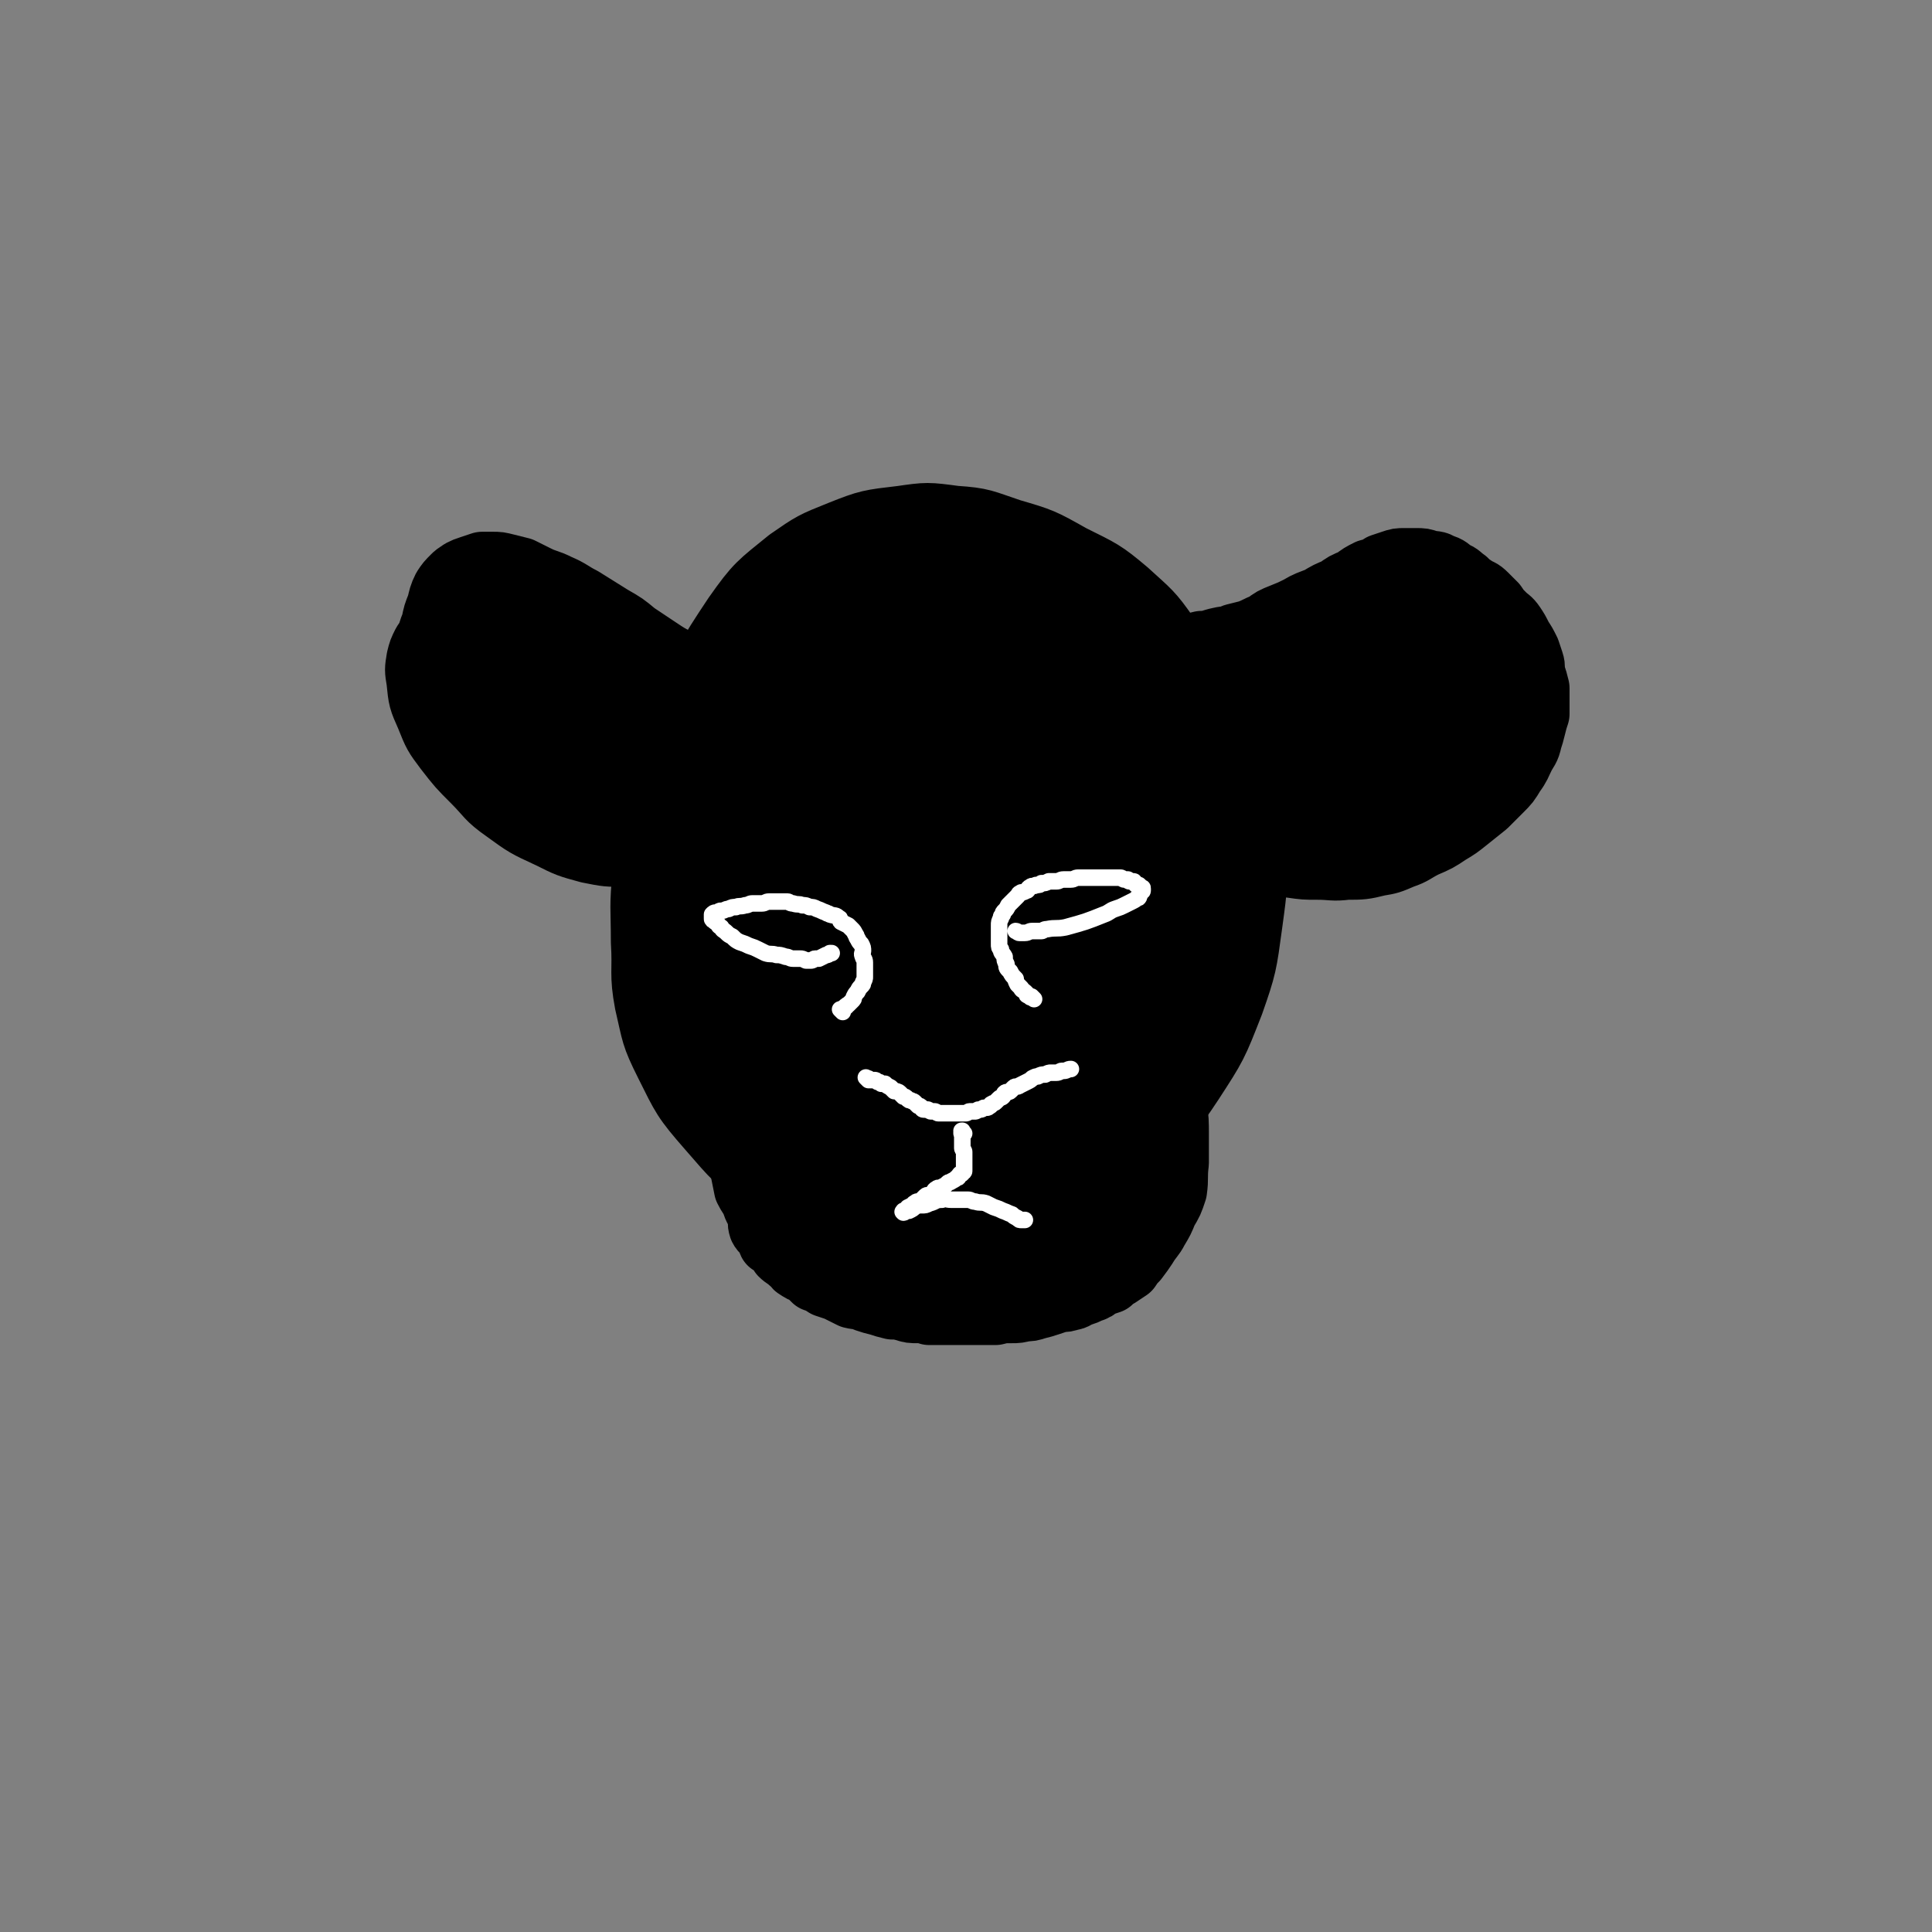 <svg viewBox='0 0 1050 1050' version='1.1' xmlns='http://www.w3.org/2000/svg' xmlns:xlink='http://www.w3.org/1999/xlink'><rect x="0" y="0" width="1050" height="1050" fill="#808080" stroke="none"/><g fill='none' stroke='#000000' stroke-width='36' stroke-linecap='round' stroke-linejoin='round'><path d='M495,385c-1,-1 -1,-1 -1,-1 -1,-1 0,0 0,0 -1,1 -1,1 -2,1 -2,1 -2,1 -4,1 -3,1 -3,1 -6,1 -4,1 -4,1 -8,2 -4,2 -4,2 -8,4 -4,2 -5,2 -9,4 -4,2 -4,2 -8,5 -4,4 -4,4 -8,7 -4,5 -4,5 -7,10 -4,5 -4,5 -7,12 -2,7 -2,7 -4,14 -1,9 -1,9 -1,18 0,10 0,10 2,20 1,10 0,11 3,21 3,11 3,11 8,21 5,11 5,11 11,20 8,10 8,11 18,19 11,9 11,9 25,15 13,6 14,7 28,8 14,2 14,1 28,-2 12,-3 12,-3 22,-10 13,-9 13,-9 24,-21 10,-11 10,-11 18,-25 9,-15 9,-15 15,-32 5,-16 5,-16 6,-33 2,-21 2,-21 0,-42 -2,-22 -1,-23 -8,-43 -4,-16 -5,-16 -14,-30 -8,-12 -8,-12 -19,-21 -13,-11 -13,-10 -28,-17 -14,-7 -14,-7 -29,-10 -14,-4 -14,-4 -28,-4 -13,0 -13,0 -25,3 -13,4 -14,3 -25,10 -12,7 -13,7 -22,17 -12,14 -12,15 -20,30 -9,17 -9,17 -15,35 -5,17 -6,17 -8,34 -2,19 -2,19 -1,38 0,16 1,16 4,33 3,18 2,19 8,36 6,15 6,15 14,29 9,13 8,14 20,24 16,13 16,14 36,21 21,8 22,8 44,9 20,1 21,0 41,-5 16,-3 16,-3 31,-10 13,-6 15,-6 25,-17 13,-14 13,-15 21,-33 10,-23 10,-23 16,-48 5,-27 4,-27 6,-54 1,-22 1,-22 -1,-43 -2,-18 -2,-18 -7,-35 -4,-13 -4,-14 -12,-25 -9,-13 -10,-13 -22,-24 -13,-11 -14,-11 -30,-19 -16,-9 -16,-9 -33,-14 -15,-5 -15,-6 -30,-7 -15,-2 -15,-2 -29,0 -17,2 -18,2 -33,8 -15,6 -15,6 -28,15 -16,13 -17,13 -29,30 -16,24 -16,25 -28,52 -10,22 -9,22 -15,45 -5,21 -5,21 -6,42 -2,19 -1,19 -1,38 1,16 -1,17 2,33 4,17 3,17 11,33 9,18 9,19 23,35 14,16 14,17 32,29 21,15 22,17 46,24 23,6 25,5 49,3 21,-2 21,-3 42,-9 19,-7 21,-6 38,-17 15,-10 14,-12 27,-25 14,-14 16,-13 27,-30 13,-20 13,-20 22,-43 7,-20 7,-21 10,-43 3,-22 3,-22 2,-44 -1,-21 -1,-21 -7,-41 -5,-17 -6,-17 -14,-32 -8,-14 -7,-15 -18,-26 -13,-12 -14,-11 -29,-21 -16,-10 -16,-11 -34,-18 -15,-7 -16,-6 -32,-11 -15,-4 -15,-5 -30,-7 -14,-2 -14,-3 -28,-1 -14,1 -14,1 -27,6 -15,5 -16,5 -29,14 -13,10 -13,11 -24,24 -13,18 -14,18 -23,38 -10,21 -10,21 -16,44 -6,23 -6,23 -7,47 -1,22 0,22 3,44 3,20 2,20 9,39 7,21 6,22 19,41 10,15 11,16 26,27 19,13 20,14 42,20 21,6 23,7 45,4 23,-3 24,-5 44,-16 19,-10 20,-11 34,-27 17,-18 17,-19 28,-41 13,-26 13,-26 21,-54 6,-24 6,-24 8,-49 2,-22 2,-22 -1,-43 -3,-17 -3,-17 -10,-32 -7,-15 -7,-16 -19,-27 -12,-13 -13,-14 -29,-23 -15,-9 -16,-9 -33,-14 -15,-5 -15,-5 -31,-7 -14,-2 -14,-2 -28,0 -12,2 -13,2 -24,7 -14,7 -16,6 -26,17 -15,17 -15,18 -25,40 -12,29 -13,30 -19,62 -5,29 -4,30 -2,59 1,25 2,26 10,49 6,17 7,18 17,33 8,12 8,14 19,21 13,8 16,9 30,9 17,-1 19,-3 33,-12 17,-11 18,-12 30,-29 15,-24 15,-25 24,-52 9,-30 8,-31 10,-61 2,-27 2,-28 -1,-54 -3,-16 -4,-17 -11,-32 -6,-11 -6,-13 -16,-21 -10,-8 -12,-10 -26,-11 -18,-1 -21,0 -37,8 -20,9 -21,11 -35,27 -19,22 -19,23 -31,49 -13,28 -13,29 -19,59 -5,19 -4,20 -3,40 0,9 0,11 6,17 4,4 7,5 12,2 12,-4 13,-6 21,-16 18,-23 19,-23 32,-50 14,-30 13,-31 23,-63 7,-20 7,-21 11,-42 2,-9 2,-10 1,-19 0,-5 0,-8 -3,-9 -4,-2 -7,-1 -12,2 -14,10 -15,10 -26,24 -18,24 -18,25 -32,52 -12,20 -11,21 -19,43 -4,11 -4,12 -4,22 0,5 1,7 4,9 5,4 7,6 13,4 15,-4 16,-4 28,-15 19,-17 19,-18 34,-40 21,-28 19,-29 37,-59 8,-14 8,-15 16,-29 3,-6 3,-6 5,-12 1,0 1,-1 0,-1 -4,2 -5,2 -10,5 -18,17 -21,15 -36,35 -21,27 -20,29 -36,60 -11,22 -11,22 -19,45 -6,15 -6,16 -8,31 0,7 -1,9 2,14 2,3 5,4 9,2 11,-4 13,-4 22,-12 20,-19 20,-20 36,-42 21,-31 20,-33 38,-66 12,-21 11,-21 22,-43 4,-8 4,-8 7,-16 1,-3 2,-5 1,-5 -1,-1 -3,-1 -6,1 -14,10 -15,10 -27,23 -21,22 -21,22 -39,47 -21,28 -22,28 -39,59 -10,19 -9,20 -16,41 -3,10 -3,11 -2,21 0,6 1,8 5,11 6,3 9,3 16,0 16,-6 17,-6 30,-17 23,-19 23,-19 41,-43 20,-27 18,-29 35,-58 11,-18 10,-19 20,-37 3,-7 4,-7 6,-13 1,-3 2,-5 1,-5 -2,-2 -5,-1 -8,1 -13,8 -14,7 -24,18 -18,19 -19,20 -33,42 -18,31 -18,31 -31,65 -8,22 -7,23 -12,46 -3,14 -3,14 -4,28 -1,6 -2,8 0,11 1,2 4,1 5,0 12,-11 13,-11 22,-24 19,-25 18,-26 34,-53 17,-28 17,-28 34,-56 12,-19 13,-19 25,-38 5,-9 5,-9 10,-18 2,-3 4,-5 4,-7 0,-1 -3,-1 -5,0 -13,8 -14,8 -26,19 -22,19 -22,19 -41,41 -20,25 -20,25 -38,51 -14,20 -14,20 -25,41 -6,12 -6,12 -9,24 -2,7 -2,9 0,15 1,3 3,5 6,5 10,0 12,-1 20,-6 20,-12 20,-13 38,-29 22,-18 21,-19 41,-39 15,-14 15,-14 29,-28 7,-8 7,-7 14,-15 2,-2 3,-3 4,-5 0,0 -1,1 -2,1 -11,7 -12,6 -23,13 -20,14 -20,14 -39,30 -21,20 -22,20 -40,42 -16,19 -15,20 -29,41 -9,13 -10,13 -18,27 -2,6 -3,7 -3,12 0,3 2,4 5,4 11,-3 13,-3 24,-10 20,-12 21,-13 39,-28 20,-17 20,-18 38,-36 14,-15 14,-15 27,-31 9,-12 9,-12 18,-25 3,-5 3,-5 6,-10 0,-1 0,-3 -1,-3 -6,1 -7,1 -14,4 -15,8 -15,9 -29,19 -16,12 -16,13 -31,27 -10,10 -10,10 -19,21 -6,7 -6,7 -10,15 -1,4 -3,6 -1,9 1,2 4,2 8,1 12,-4 13,-4 24,-13 17,-12 18,-12 32,-28 14,-17 15,-17 24,-37 12,-25 12,-25 19,-52 4,-19 4,-20 3,-40 0,-9 -1,-10 -6,-18 -4,-6 -6,-8 -13,-9 -13,-1 -16,-1 -27,5 -16,9 -17,10 -27,25 -16,23 -16,24 -26,50 -8,20 -7,21 -10,42 -2,11 -2,12 1,22 1,5 3,7 7,8 8,2 10,1 17,-3 14,-7 15,-7 26,-19 16,-17 18,-17 28,-39 13,-26 11,-28 17,-57 5,-22 4,-22 5,-45 1,-8 1,-9 -2,-16 -2,-4 -3,-6 -8,-6 -11,-1 -14,-2 -24,5 -14,9 -14,11 -24,27 -14,22 -14,23 -23,47 -6,18 -5,19 -5,37 0,8 1,10 5,16 4,6 6,7 12,8 10,1 13,2 21,-3 11,-7 12,-9 19,-20 13,-21 13,-22 21,-45 8,-20 6,-20 10,-41 3,-10 2,-10 3,-20 0,-2 1,-4 0,-4 -2,-1 -4,0 -6,3 -9,13 -10,14 -17,29 -6,15 -6,16 -10,32 -3,11 -3,12 -3,23 0,7 0,7 3,13 1,2 2,4 4,4 2,0 3,-2 5,-5 5,-6 5,-6 7,-14 5,-18 5,-19 7,-38 2,-13 2,-13 1,-27 -1,-8 -2,-8 -5,-16 -3,-5 -4,-5 -8,-10 -4,-5 -4,-5 -9,-10 -3,-3 -3,-3 -6,-5 -2,-2 -2,-2 -4,-4 -2,-2 -2,-2 -3,-3 -1,0 -1,0 -1,-1 -1,0 -1,0 -1,-1 0,0 0,0 0,0 1,0 0,-1 1,-1 1,0 2,0 3,0 2,0 1,1 3,1 2,0 3,0 5,1 2,0 2,0 4,1 2,1 2,1 4,2 2,0 2,0 5,0 2,1 2,2 5,3 3,0 3,0 6,1 3,0 3,1 6,2 3,0 3,0 7,0 5,0 5,1 9,1 4,0 4,0 8,-1 5,0 5,0 9,-1 5,0 5,-1 10,-2 4,-1 4,0 8,-2 4,-1 4,-1 8,-2 5,-2 4,-2 9,-4 4,-3 4,-3 9,-5 5,-2 5,-2 9,-4 5,-3 6,-3 11,-5 5,-3 5,-3 10,-5 4,-3 4,-3 9,-5 4,-3 4,-3 8,-5 4,-1 4,-1 7,-3 3,-1 3,-1 6,-2 3,-1 3,-1 6,-1 4,0 4,0 7,0 3,0 3,0 6,1 4,1 4,0 7,2 4,1 4,2 7,4 3,1 3,2 6,4 2,2 2,2 5,4 3,2 3,1 6,4 2,2 2,2 5,5 2,3 2,3 5,6 2,2 3,2 5,5 2,3 2,3 4,7 2,3 2,3 4,7 1,3 1,3 2,6 1,3 0,3 1,7 1,3 1,3 2,7 0,3 0,3 0,7 0,3 0,3 0,7 -1,3 -1,3 -2,7 -1,4 -1,4 -2,7 -1,5 -2,5 -4,9 -2,4 -2,5 -5,9 -3,5 -3,5 -7,9 -4,4 -4,4 -8,8 -5,4 -5,4 -10,8 -5,4 -5,4 -10,7 -6,4 -6,4 -13,7 -6,3 -6,4 -12,6 -7,3 -7,3 -13,4 -8,2 -9,2 -17,2 -8,1 -8,0 -16,0 -7,0 -7,0 -14,-1 -9,-1 -9,-1 -17,-3 -6,-1 -6,-1 -12,-3 -5,-2 -5,-2 -11,-4 -3,-2 -3,-2 -7,-3 -3,-2 -3,-2 -6,-4 -2,-2 -2,-2 -3,-4 -2,-3 -2,-3 -3,-5 -2,-3 -2,-3 -3,-6 -1,-3 -1,-3 -1,-7 0,-3 0,-3 0,-6 1,-3 0,-3 1,-7 1,-4 2,-3 4,-7 2,-5 1,-5 4,-9 4,-5 5,-4 9,-9 5,-5 4,-6 10,-11 6,-5 7,-6 14,-10 10,-5 11,-4 21,-8 10,-4 10,-4 19,-8 8,-4 8,-4 15,-7 6,-3 7,-2 13,-5 4,-2 4,-2 8,-4 2,-1 2,-1 4,-2 1,0 1,0 2,-1 0,0 0,0 0,0 -1,0 -1,0 -3,0 -12,4 -12,4 -24,8 -15,6 -15,6 -30,12 -16,8 -16,7 -31,17 -11,7 -11,8 -21,17 -7,6 -7,6 -13,13 -4,5 -5,5 -7,10 -1,4 -1,4 0,8 0,2 1,3 4,4 9,4 10,5 21,4 16,-1 17,-1 32,-7 16,-5 16,-6 31,-14 10,-7 10,-7 20,-15 7,-6 8,-6 13,-14 4,-6 4,-7 6,-15 1,-5 1,-6 -1,-10 -1,-3 -2,-4 -5,-4 -10,-1 -11,-1 -21,2 -15,5 -16,6 -29,14 -12,8 -13,8 -22,19 -9,10 -9,11 -16,23 -5,10 -5,11 -8,22 -2,7 -3,8 -1,14 0,4 1,5 5,6 9,1 10,1 19,-3 17,-8 17,-9 33,-20 16,-12 16,-13 31,-26 12,-10 12,-11 22,-22 6,-8 7,-8 12,-17 2,-5 3,-5 3,-10 0,-3 0,-5 -3,-6 -7,-2 -9,-3 -17,-1 -19,3 -19,4 -36,11 -18,8 -19,8 -34,20 -13,10 -13,11 -23,23 -8,9 -7,10 -13,20 -4,7 -5,7 -6,14 0,4 0,5 3,7 4,4 5,5 11,5 11,0 12,0 23,-4 15,-6 16,-7 29,-16 13,-8 12,-9 24,-19 8,-7 8,-7 15,-14 4,-4 4,-4 8,-8 2,-3 2,-3 3,-6 0,0 0,-1 -1,-1 -5,0 -6,-1 -12,1 -14,5 -15,5 -28,13 -15,10 -15,11 -28,23 -8,6 -8,7 -15,15 -4,5 -5,5 -8,11 -1,2 0,3 1,5 2,2 2,2 5,2 11,-2 12,-2 23,-7 15,-7 15,-8 30,-18 11,-9 11,-9 21,-19 6,-7 6,-7 11,-15 4,-5 5,-5 8,-11 1,-2 1,-3 0,-4 -2,-2 -3,-2 -6,-1 -13,3 -14,2 -26,9 -13,6 -13,7 -24,17 -9,8 -9,9 -16,19 -5,8 -5,8 -10,17 -2,5 -2,5 -2,10 0,1 0,2 1,2 6,1 7,1 12,-1 11,-4 11,-4 21,-11 12,-8 12,-9 22,-20 8,-8 8,-9 14,-19 6,-9 6,-9 10,-19 2,-5 2,-5 1,-10 -1,-5 0,-6 -3,-8 -5,-4 -6,-4 -12,-3 -12,1 -14,1 -25,7 -15,7 -15,8 -27,19 -10,9 -9,10 -18,21 -6,7 -6,7 -11,15 -2,3 -3,4 -3,8 -1,2 0,3 1,3 2,1 3,1 6,0 10,-4 11,-4 20,-9 8,-6 8,-7 16,-13 7,-6 8,-6 15,-13 4,-3 4,-4 7,-8 5,-7 5,-7 9,-14 3,-4 2,-4 5,-9 2,-5 1,-5 4,-9 2,-4 2,-4 4,-7 1,-2 1,-2 2,-4 2,-2 1,-2 2,-4 2,-2 2,-1 5,-3 2,-1 2,0 4,-1 2,-2 2,-2 4,-3 2,-2 2,-2 5,-3 2,-1 2,-1 4,-1 2,0 2,0 4,0 1,1 1,1 3,1 1,1 1,1 2,2 2,2 2,2 4,4 2,3 2,3 4,6 2,4 2,4 3,9 2,4 2,4 2,9 1,4 1,4 1,9 0,4 0,4 0,8 0,4 0,5 -2,9 -2,5 -2,5 -5,10 -5,6 -5,6 -11,11 -10,8 -10,7 -21,13 -11,7 -11,7 -22,12 -10,4 -10,4 -20,8 -7,2 -7,2 -14,5 -4,2 -4,2 -9,4 -2,1 -2,1 -4,3 -1,0 -2,0 -3,1 0,0 0,1 0,1 1,1 1,0 3,1 6,1 6,2 12,2 8,0 8,0 16,-2 9,-1 9,-2 18,-5 8,-3 9,-3 17,-7 6,-4 7,-4 13,-9 5,-5 5,-5 9,-11 6,-7 6,-7 10,-14 3,-6 3,-7 5,-13 2,-5 2,-6 4,-11 1,-5 1,-5 3,-10 1,-4 1,-4 2,-7 1,-2 1,-2 2,-5 0,-1 0,-1 1,-2 0,0 0,-1 1,-1 0,0 0,0 1,0 1,1 1,1 1,2 1,2 1,2 1,4 0,5 0,5 -1,10 -1,7 -1,7 -3,14 -2,7 -1,7 -5,14 -2,6 -3,6 -6,11 -4,5 -4,5 -8,9 -4,4 -4,5 -10,9 -7,4 -7,4 -15,8 -11,4 -11,5 -23,8 -10,3 -11,2 -21,4 -9,1 -9,2 -18,3 -8,1 -8,0 -16,0 -4,0 -4,1 -8,1 '/><path d='M482,363c-1,-1 -1,-1 -1,-1 -1,-1 -1,0 -1,0 -1,0 -1,0 -2,0 -1,0 -1,0 -2,0 -4,0 -4,1 -8,1 -3,1 -3,0 -6,1 -6,1 -6,2 -12,3 -6,2 -6,1 -11,2 -6,1 -6,2 -11,2 -6,1 -6,0 -11,0 -5,0 -5,0 -10,-1 -7,-1 -8,-1 -15,-2 -6,-1 -6,-2 -11,-3 -6,-2 -6,-2 -12,-5 -6,-3 -6,-3 -12,-7 -6,-4 -6,-4 -12,-8 -6,-5 -6,-5 -13,-9 -8,-5 -8,-5 -16,-10 -6,-3 -6,-4 -13,-7 -6,-3 -6,-2 -12,-5 -4,-2 -4,-2 -8,-4 -4,-1 -4,-1 -8,-2 -4,-1 -4,-1 -7,-1 -3,0 -3,0 -6,0 -3,1 -3,1 -6,2 -3,1 -3,1 -5,2 -3,2 -3,2 -4,3 -3,3 -3,3 -5,6 -2,4 -2,5 -3,9 -2,5 -2,5 -3,10 -2,5 -2,5 -3,11 0,3 0,4 0,8 0,3 1,3 2,7 1,3 0,4 2,7 2,4 2,4 5,8 3,4 3,3 7,7 3,5 3,5 7,9 5,5 5,5 11,9 6,4 6,4 13,8 6,4 6,4 13,7 7,3 7,3 13,6 6,2 6,2 11,4 6,2 7,2 13,3 6,1 6,2 12,2 8,1 8,1 16,0 5,0 5,0 11,-1 5,0 5,0 10,-1 3,0 3,-1 6,-2 3,0 3,0 5,-1 2,0 2,0 3,-1 2,0 2,0 3,-1 1,0 1,0 2,0 0,0 1,0 1,-1 0,0 0,0 0,-1 -1,-2 0,-2 -1,-3 -4,-5 -4,-5 -8,-9 -7,-7 -6,-7 -14,-14 -9,-9 -10,-9 -20,-17 -11,-9 -10,-10 -22,-18 -12,-8 -12,-9 -25,-15 -10,-4 -10,-4 -21,-6 -9,-3 -9,-3 -19,-4 -7,-1 -7,0 -15,0 -5,0 -5,0 -10,2 -4,1 -5,1 -8,3 -3,2 -3,2 -5,5 -2,4 -2,4 -3,8 -1,6 -1,6 0,12 1,10 1,10 5,19 4,10 4,10 10,18 7,9 7,9 15,17 8,8 7,9 17,16 11,8 11,8 24,14 10,5 10,5 21,8 10,2 10,2 20,2 8,0 8,0 17,-1 7,-1 8,-1 15,-4 5,-2 5,-2 10,-5 5,-3 5,-3 9,-8 4,-4 4,-4 6,-9 2,-6 2,-7 2,-13 0,-7 0,-7 -1,-13 -1,-5 -1,-5 -3,-10 -3,-6 -3,-6 -6,-11 -4,-6 -4,-6 -9,-11 -8,-8 -8,-9 -16,-16 -9,-8 -10,-8 -20,-15 -9,-5 -8,-6 -18,-10 -9,-4 -9,-5 -19,-6 -9,-2 -10,-2 -19,-1 -7,1 -7,1 -14,3 -7,3 -7,3 -13,6 -5,3 -5,3 -8,7 -4,5 -4,5 -5,11 -2,7 -2,7 -1,14 1,9 2,9 6,17 5,9 5,10 13,18 7,8 7,9 16,14 13,9 13,9 27,14 10,4 11,5 21,5 11,1 11,0 21,-1 5,-1 6,-1 10,-3 5,-3 6,-3 8,-8 3,-8 3,-9 2,-17 0,-11 -1,-11 -5,-21 -4,-12 -4,-12 -12,-22 -7,-9 -7,-9 -16,-15 -9,-6 -10,-6 -20,-9 -8,-3 -9,-3 -17,-3 -7,0 -7,1 -13,3 -3,1 -3,1 -5,3 -2,4 -3,4 -2,9 0,6 0,7 3,13 5,8 5,8 12,15 8,9 8,9 17,16 7,4 8,3 15,6 5,2 5,3 9,3 3,0 3,0 5,-1 2,-1 3,-1 2,-2 0,-5 -1,-5 -3,-9 -6,-9 -6,-9 -14,-16 -7,-8 -8,-8 -16,-15 -7,-5 -7,-5 -14,-9 -4,-2 -5,-2 -9,-3 -3,-1 -3,-1 -6,-1 -1,0 -2,0 -3,2 0,2 0,3 1,6 2,6 3,7 7,12 5,8 5,8 13,15 8,8 8,8 17,14 9,6 9,6 18,9 5,2 5,2 10,3 4,0 4,0 7,-1 2,0 2,-1 3,-2 0,-3 0,-3 -2,-6 -3,-6 -3,-6 -8,-11 -7,-8 -7,-9 -16,-15 -10,-8 -10,-8 -21,-13 -8,-4 -8,-4 -17,-6 -7,-1 -7,-2 -14,-1 -4,0 -4,1 -8,3 -2,2 -3,2 -4,5 -2,4 -3,5 -3,9 0,7 1,7 3,13 3,6 3,7 8,12 5,5 5,5 11,9 5,2 5,2 10,4 3,1 3,1 5,2 2,0 2,0 3,0 1,0 1,-1 0,-2 -1,-3 -1,-3 -3,-5 -6,-6 -6,-6 -12,-11 -7,-5 -7,-5 -15,-10 -5,-3 -5,-4 -11,-7 -4,-1 -4,-1 -8,-2 -1,0 -1,0 -3,0 -1,0 -1,0 -1,1 0,1 0,1 0,2 2,2 2,2 5,5 0,0 0,0 0,0 '/><path d='M395,518c-1,-1 -1,-1 -1,-1 -1,-1 0,0 0,0 0,0 0,0 0,0 -1,1 -1,1 -1,3 -2,5 -3,5 -3,10 -1,5 0,5 0,11 0,5 1,5 1,11 1,5 0,5 1,10 1,6 2,6 2,11 1,7 1,7 1,13 1,6 1,6 2,13 1,6 2,6 2,12 1,5 0,5 1,9 1,4 1,4 2,8 1,4 1,4 2,8 1,5 1,5 2,10 2,4 2,3 4,7 1,4 2,4 3,7 1,4 0,4 1,7 1,2 2,2 4,4 1,2 0,2 1,4 2,1 2,1 4,2 1,2 1,2 2,4 2,2 3,2 5,4 2,1 2,2 3,3 3,2 3,2 6,3 2,2 2,2 4,4 3,1 3,1 6,3 3,1 3,1 6,2 4,2 4,2 8,4 4,1 4,0 8,2 3,1 3,1 7,2 3,1 3,1 7,2 3,0 3,0 7,1 3,1 3,1 7,1 3,0 3,0 6,1 3,0 3,0 7,0 3,0 3,0 7,0 4,0 4,0 7,0 4,0 4,0 8,0 4,0 4,0 7,0 4,-1 4,-1 9,-1 3,0 3,0 7,-1 3,0 3,0 6,-1 4,-1 4,-1 7,-2 3,-1 3,-1 6,-2 3,0 3,0 6,-1 2,0 2,-1 5,-2 3,-1 3,-1 5,-2 3,-1 3,-1 5,-3 3,-1 3,-1 6,-2 2,-2 2,-2 4,-3 3,-2 3,-2 6,-4 2,-3 2,-3 4,-5 3,-4 3,-4 5,-7 3,-5 4,-5 6,-9 3,-5 3,-5 5,-10 3,-5 3,-5 5,-11 1,-7 0,-7 1,-15 0,-8 0,-8 0,-15 0,-8 0,-8 -1,-16 0,-5 0,-5 -1,-10 0,-4 0,-4 -1,-9 -1,-3 -1,-3 -2,-7 0,-2 0,-2 0,-5 0,-1 -1,-1 -1,-2 0,-1 0,-1 0,-2 0,0 0,0 0,-1 0,0 0,0 0,-1 0,0 0,0 0,0 0,0 0,-1 0,0 -1,0 0,1 0,3 0,4 0,4 0,8 -1,7 -1,7 -2,14 -2,9 -2,9 -4,17 -2,8 -2,8 -5,16 -3,7 -3,7 -6,13 -3,5 -3,5 -6,9 -4,4 -4,5 -8,8 -5,4 -5,4 -11,7 -8,4 -8,5 -16,7 -10,3 -10,2 -21,4 -10,2 -10,2 -20,3 -10,1 -10,1 -20,1 -9,0 -9,1 -18,0 -7,0 -7,-1 -15,-2 -4,0 -4,0 -7,0 -3,0 -3,-1 -6,-1 -2,0 -2,0 -4,0 -1,0 -1,0 -1,0 -1,0 -1,0 -2,1 0,0 0,1 0,1 1,2 0,3 1,5 2,2 2,3 4,5 7,5 7,5 14,9 9,5 9,6 19,9 11,3 12,3 23,3 12,0 12,0 23,-3 9,-2 10,-3 18,-7 8,-4 8,-5 15,-10 5,-5 5,-5 9,-10 5,-6 5,-6 9,-11 4,-6 4,-6 8,-12 3,-4 4,-4 7,-9 2,-4 2,-5 4,-9 1,-4 1,-4 2,-7 1,-2 1,-2 2,-4 1,-1 1,-1 1,-2 1,-1 1,-1 1,-2 0,0 0,-1 0,-1 0,0 1,0 1,0 0,0 0,1 0,1 -1,2 -1,2 -2,4 -1,4 0,4 -2,8 -4,6 -5,5 -9,11 -5,6 -4,6 -10,12 -5,7 -5,7 -11,14 -6,6 -7,6 -13,11 -6,5 -6,5 -12,9 -5,4 -5,5 -10,8 -3,1 -4,0 -7,1 -5,1 -5,1 -10,2 -2,0 -2,0 -5,0 -2,0 -2,-1 -4,-1 -1,0 -1,0 -3,0 0,0 0,0 -1,0 0,0 0,0 0,0 0,0 0,0 0,0 0,0 -1,0 0,0 0,-1 1,-1 3,-2 4,-1 4,0 8,-2 5,-1 5,-1 11,-3 5,-2 5,-2 10,-5 6,-3 6,-3 11,-7 6,-3 6,-3 11,-6 5,-4 5,-4 9,-8 4,-2 4,-2 7,-5 2,-2 2,-3 4,-5 2,-3 2,-2 4,-5 2,-4 2,-4 3,-8 1,-5 1,-5 2,-10 0,-5 0,-5 1,-10 0,-3 1,-3 1,-7 0,-2 0,-2 0,-4 '/></g>
<g fill='none' stroke='#FFFFFF' stroke-width='9' stroke-linecap='round' stroke-linejoin='round'><path d='M472,587c-1,-1 -1,-1 -1,-1 -1,-1 0,0 0,0 0,0 0,0 0,0 0,0 0,0 0,0 -1,-1 0,0 0,0 0,0 0,0 0,0 1,0 1,0 2,1 1,0 1,0 2,0 1,0 1,0 2,1 1,0 1,0 2,1 1,0 1,0 2,0 1,1 1,1 3,2 1,1 1,1 2,2 1,0 2,0 3,1 1,1 1,1 2,2 1,0 1,0 2,1 1,1 1,1 2,1 1,1 1,0 2,1 1,1 1,1 2,2 1,0 1,0 2,1 0,0 0,1 1,1 1,0 1,0 2,0 1,0 1,1 2,1 1,0 1,0 2,0 1,0 1,1 2,1 1,0 1,0 2,0 1,0 1,0 2,0 1,0 1,0 2,0 0,0 0,0 1,0 1,0 1,0 2,0 1,0 1,0 2,0 1,0 1,0 2,0 1,0 1,0 2,0 1,0 1,-1 2,-1 1,0 1,0 2,0 0,0 0,0 1,0 1,0 1,-1 2,-1 0,0 1,0 1,0 1,0 1,-1 2,-1 0,0 1,0 1,0 1,0 1,0 2,-1 1,0 0,-1 1,-1 1,-1 1,0 2,-1 1,-1 1,-1 2,-2 1,-1 1,0 2,-1 1,-1 0,-1 1,-2 1,-1 2,0 3,-1 1,-1 1,-1 2,-2 1,-1 2,0 3,-1 2,-1 2,-1 4,-2 2,-1 2,-1 3,-2 2,-1 2,-1 3,-1 2,-1 2,-1 4,-1 2,-1 2,-1 3,-1 2,0 2,0 3,0 2,0 2,-1 3,-1 1,0 1,0 1,0 2,0 2,-1 4,-1 '/><path d='M524,616c-1,-1 -1,-1 -1,-1 -1,-1 0,0 0,0 0,0 0,0 0,0 0,0 0,0 0,0 -1,-1 0,0 0,0 0,0 0,0 0,0 0,0 0,0 0,0 -1,-1 0,0 0,0 0,0 0,0 0,0 0,0 0,0 0,0 -1,-1 0,0 0,0 0,0 0,0 0,0 0,0 0,-1 0,0 -1,1 0,1 0,3 0,2 0,2 0,3 0,1 0,1 0,3 0,1 1,1 1,2 0,0 0,0 0,1 0,1 0,1 0,2 0,0 0,0 0,1 0,0 0,0 0,1 0,1 0,1 0,1 0,1 0,1 0,1 0,0 0,0 0,0 0,1 0,1 0,1 0,0 0,0 0,0 0,1 0,1 0,1 0,1 0,1 0,1 0,0 0,0 0,0 0,1 0,1 -1,1 0,0 0,0 0,0 0,1 0,1 -1,1 0,0 0,0 0,0 -1,0 0,1 -1,1 0,1 0,1 -1,1 -1,1 -1,1 -3,2 -1,1 -1,0 -2,1 -1,1 -1,1 -3,2 -1,1 -2,0 -3,1 -2,1 -1,2 -3,3 -1,1 -2,0 -3,1 -1,1 -1,1 -2,2 -1,1 -1,1 -2,1 -1,0 -1,0 -2,1 -1,0 0,1 -1,1 -1,1 -1,0 -2,1 -1,0 -1,1 -1,1 0,1 0,1 -1,1 0,0 -1,0 -1,0 0,0 0,1 0,1 0,0 0,0 0,0 0,0 0,0 0,0 -1,-1 0,0 0,0 1,0 0,-1 1,-1 1,0 1,0 2,0 2,-1 2,-1 3,-2 2,-1 2,-1 4,-1 2,0 2,0 4,-1 4,-1 3,-2 7,-2 2,-1 2,0 5,0 2,0 2,0 5,0 2,0 2,0 4,0 2,0 2,1 4,1 3,1 3,0 6,1 2,1 2,1 4,2 3,1 3,1 5,2 3,1 2,1 5,2 1,1 1,1 3,2 1,1 1,1 2,1 1,0 1,0 2,0 0,0 0,0 0,0 '/><path d='M458,550c-1,-1 -1,-1 -1,-1 -1,-1 0,0 0,0 0,0 0,0 0,0 0,0 0,0 0,0 -1,-1 0,0 0,0 0,0 0,0 0,0 0,0 0,0 0,0 -1,-1 0,0 0,0 0,0 0,0 0,0 1,0 1,0 1,0 1,0 0,-1 1,-1 0,-1 0,-1 1,-1 0,-1 1,-1 1,-1 1,-1 1,-1 2,-2 1,-1 1,-1 1,-2 1,-2 1,-2 2,-3 1,-2 1,-2 2,-3 1,-1 1,-1 1,-2 1,-2 1,-2 1,-3 0,-1 0,-1 0,-2 0,-2 0,-2 0,-3 0,-2 0,-2 0,-3 0,-2 -1,-2 -1,-3 -1,-2 0,-2 0,-3 0,-2 0,-2 -1,-4 -1,-1 -1,-1 -2,-3 -1,-1 0,-1 -1,-2 -1,-2 -1,-2 -2,-3 -1,-1 -1,-1 -2,-2 -2,-1 -2,-1 -4,-2 -1,-1 0,-2 -1,-2 -2,-2 -2,-1 -5,-2 -1,-1 -1,0 -2,-1 -3,-1 -2,-1 -5,-2 -2,-1 -2,-1 -4,-1 -2,-1 -2,-1 -4,-1 -2,-1 -2,0 -5,-1 -2,0 -2,-1 -3,-1 -3,0 -3,0 -5,0 -2,0 -2,0 -5,0 -2,0 -2,1 -4,1 -2,0 -3,0 -5,0 -2,0 -2,1 -4,1 -3,1 -3,0 -5,1 -2,0 -2,0 -4,1 -2,0 -2,1 -4,1 -1,0 -1,0 -2,1 0,0 0,0 -1,0 -1,0 -1,0 -2,1 0,0 0,0 0,0 0,0 0,0 0,0 0,1 0,1 0,1 0,1 0,1 0,1 0,1 0,1 1,1 0,1 1,1 2,2 1,1 0,1 2,2 1,2 1,1 3,3 1,1 1,1 3,2 2,2 2,2 4,3 3,1 3,1 5,2 3,1 3,1 5,2 2,1 2,1 4,2 3,1 3,0 6,1 2,0 2,0 5,1 2,0 2,1 4,1 2,0 2,0 4,0 1,0 1,0 3,1 1,0 1,0 2,0 0,0 0,0 1,0 1,0 1,-1 2,-1 1,0 1,0 2,0 2,-1 2,-1 4,-2 1,0 1,0 2,-1 0,0 0,0 1,0 '/><path d='M562,543c-1,-1 -1,-1 -1,-1 -1,-1 0,0 0,0 0,0 0,0 0,0 0,0 0,0 0,0 -1,-1 0,0 0,0 0,0 0,0 0,0 0,0 -1,0 -1,0 -1,-1 -1,-1 -1,-1 -1,0 -1,0 -1,-1 -1,-1 -1,-1 -1,-1 -1,-1 -2,-1 -2,-2 -1,-1 -1,-1 -2,-2 -1,-2 -1,-2 -1,-3 -2,-2 -2,-2 -3,-4 -2,-2 -2,-2 -2,-4 -1,-2 -1,-2 -1,-4 -1,-2 -2,-2 -2,-4 -1,-1 -1,-1 -1,-3 0,-1 0,-1 0,-3 0,-1 0,-1 0,-3 0,-1 0,-1 0,-3 0,0 0,0 0,-1 0,-2 0,-2 1,-4 0,-1 0,-1 1,-2 0,-1 0,-1 1,-2 1,-1 1,-1 2,-3 1,-1 1,-1 2,-2 1,-1 1,-1 3,-3 1,-1 0,-1 2,-2 1,0 1,0 3,-1 1,0 0,-1 2,-2 1,-1 2,0 3,-1 2,0 2,0 3,-1 2,0 2,0 4,-1 2,0 2,0 4,0 2,0 2,-1 4,-1 2,0 3,0 4,0 2,0 2,-1 4,-1 2,0 2,0 4,0 1,0 1,0 3,0 1,0 1,0 2,0 1,0 1,0 3,0 1,0 1,0 3,0 1,0 1,0 3,0 1,0 1,0 3,0 1,0 1,0 2,0 1,0 1,1 2,1 1,0 1,0 2,0 0,0 0,1 1,1 1,0 1,0 2,0 1,0 0,1 1,1 0,0 0,1 1,1 0,0 1,0 1,0 0,0 0,0 0,0 1,1 1,1 1,1 1,1 1,0 1,1 0,0 0,1 0,1 0,1 -1,0 -1,1 -1,1 0,1 -1,2 0,1 0,1 -1,1 -1,1 -1,1 -3,2 -2,1 -2,1 -4,2 -2,1 -2,1 -5,2 -3,1 -3,2 -6,3 -10,4 -10,4 -21,7 -5,1 -5,0 -10,1 -2,0 -2,1 -3,1 -2,0 -2,0 -3,0 -1,0 -1,0 -2,0 -2,0 -2,1 -4,1 -2,0 -2,0 -3,0 -1,0 -1,-1 -2,-1 '/></g>
</svg>